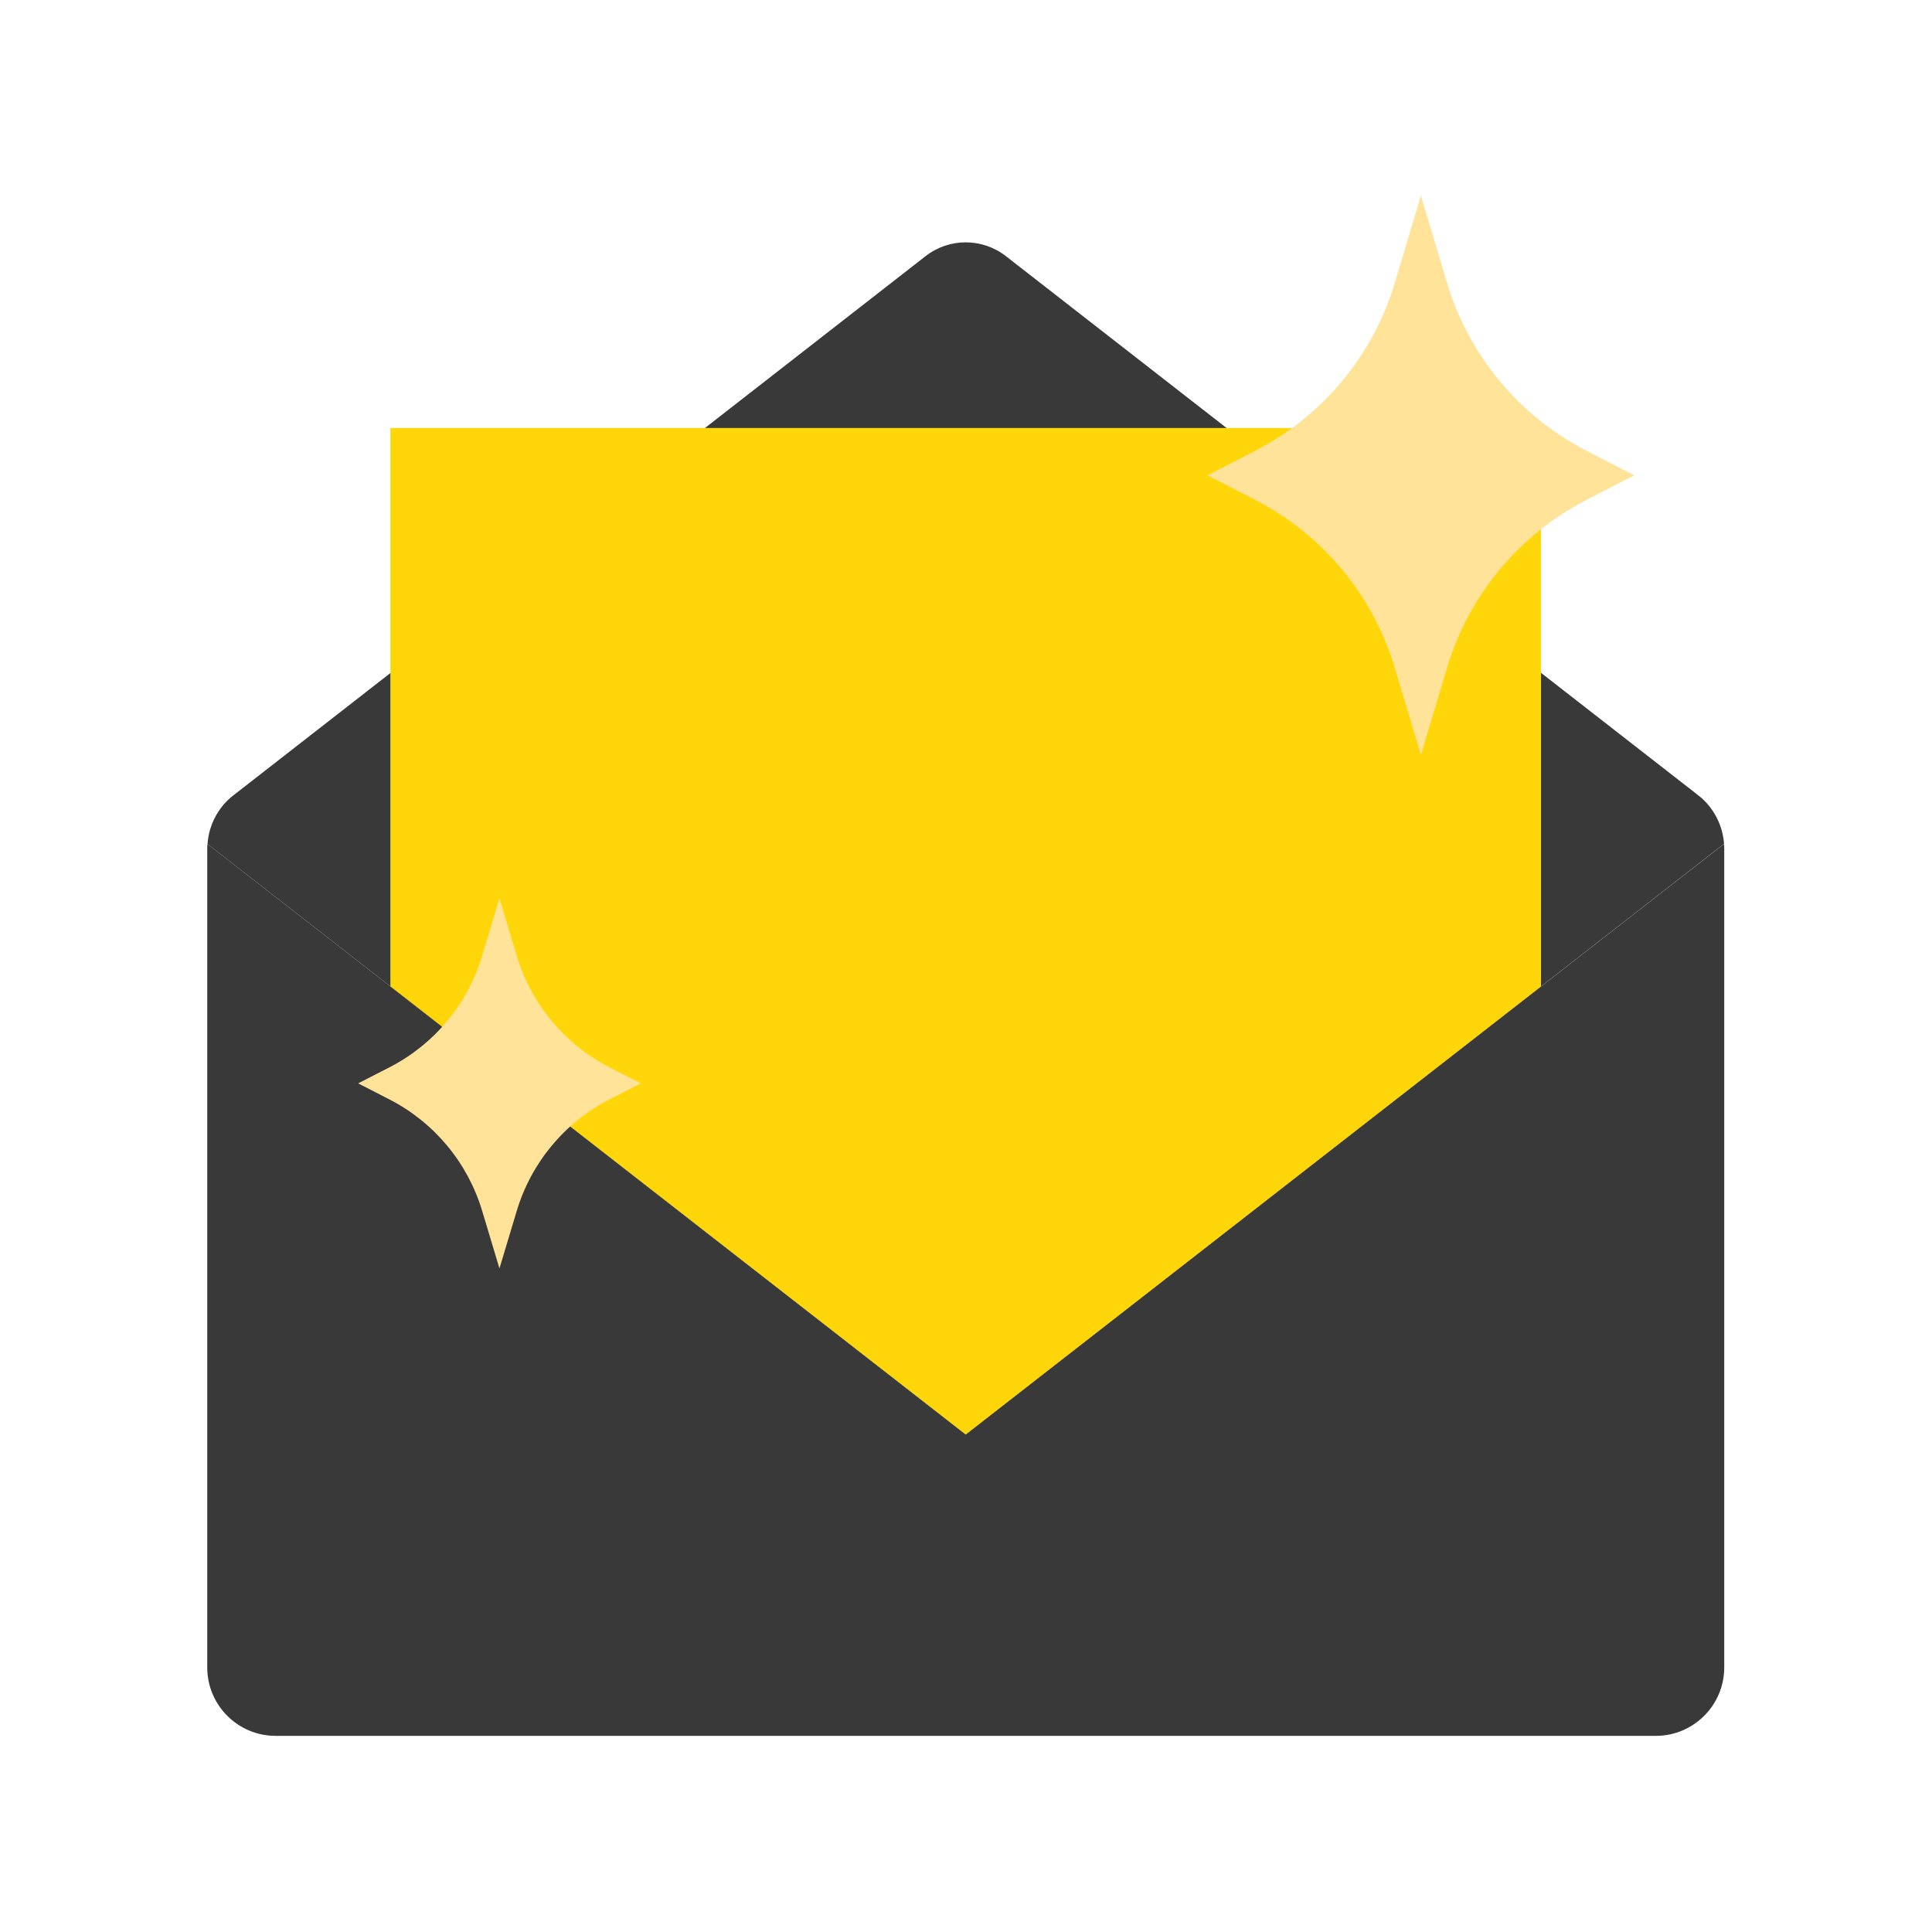 <svg xmlns="http://www.w3.org/2000/svg" xmlns:xlink="http://www.w3.org/1999/xlink" width="1080" zoomAndPan="magnify" viewBox="0 0 810 810" height="1080" preserveAspectRatio="xMidYMid meet" version="1.2"><defs><clipPath id="884e7e7c84"><path d="M 87 101 L 722.891 101 L 722.891 602 L 87 602 Z M 87 101 "/></clipPath><clipPath id="5e3e90673a"><path d="M 86.891 353 L 722.891 353 L 722.891 728 L 86.891 728 Z M 86.891 353 "/></clipPath></defs><g id="6cb15d7787"><g clip-rule="nonzero" clip-path="url(#884e7e7c84)"><path style=" stroke:none;fill-rule:nonzero;fill:#393939;fill-opacity:1;" d="M 722.812 353.777 C 722.812 353.777 404.93 601.422 404.93 601.422 L 87.008 353.855 C 87.594 345.516 91.707 338.195 97.895 333.418 L 388.055 107.391 C 397.922 99.676 411.82 99.676 421.727 107.391 L 710.324 332.125 L 712.555 333.891 L 712.594 333.891 C 718.387 338.703 722.227 345.793 722.812 353.738 Z M 722.812 353.777 "/></g><g clip-rule="nonzero" clip-path="url(#5e3e90673a)"><path style=" stroke:none;fill-rule:nonzero;fill:#393939;fill-opacity:1;" d="M 722.891 355.895 L 722.891 699.105 C 722.891 714.926 710.008 727.766 694.23 727.766 L 115.551 727.766 C 99.734 727.766 86.891 714.926 86.891 699.105 L 86.891 355.895 C 86.891 355.227 86.891 354.523 87.008 353.855 L 404.891 601.422 L 722.773 353.855 C 722.891 354.523 722.891 355.227 722.891 355.895 Z M 722.891 355.895 "/></g><path style=" stroke:none;fill-rule:nonzero;fill:#ffd60a;fill-opacity:1;" d="M 404.891 601.422 L 646.074 413.566 L 646.074 179.43 L 163.668 179.43 L 163.668 413.527 Z M 404.891 601.422 "/><path style=" stroke:none;fill-rule:nonzero;fill:#ffe399;fill-opacity:1;" d="M 595.723 82.02 L 606.684 118.625 C 615.809 149.008 636.871 174.418 665.102 188.945 L 685.188 199.281 L 665.102 209.617 C 636.871 224.145 615.809 249.516 606.684 279.938 L 595.723 316.543 L 584.758 279.938 C 575.637 249.555 554.574 224.145 526.344 209.617 L 506.258 199.281 L 526.344 188.945 C 554.574 174.418 575.637 149.047 584.758 118.625 Z M 595.723 82.02 "/><path style=" stroke:none;fill-rule:nonzero;fill:#ffe399;fill-opacity:1;" d="M 209.398 376.605 L 216.645 400.723 C 222.711 420.926 236.691 437.762 255.445 447.434 L 268.641 454.207 L 255.445 460.98 C 236.691 470.609 222.711 487.484 216.645 507.688 L 209.398 531.809 L 202.156 507.688 C 196.09 487.484 182.109 470.648 163.355 460.98 L 150.16 454.207 L 163.355 447.434 C 182.109 437.801 196.09 420.926 202.156 400.723 Z M 209.398 376.605 "/></g></svg>